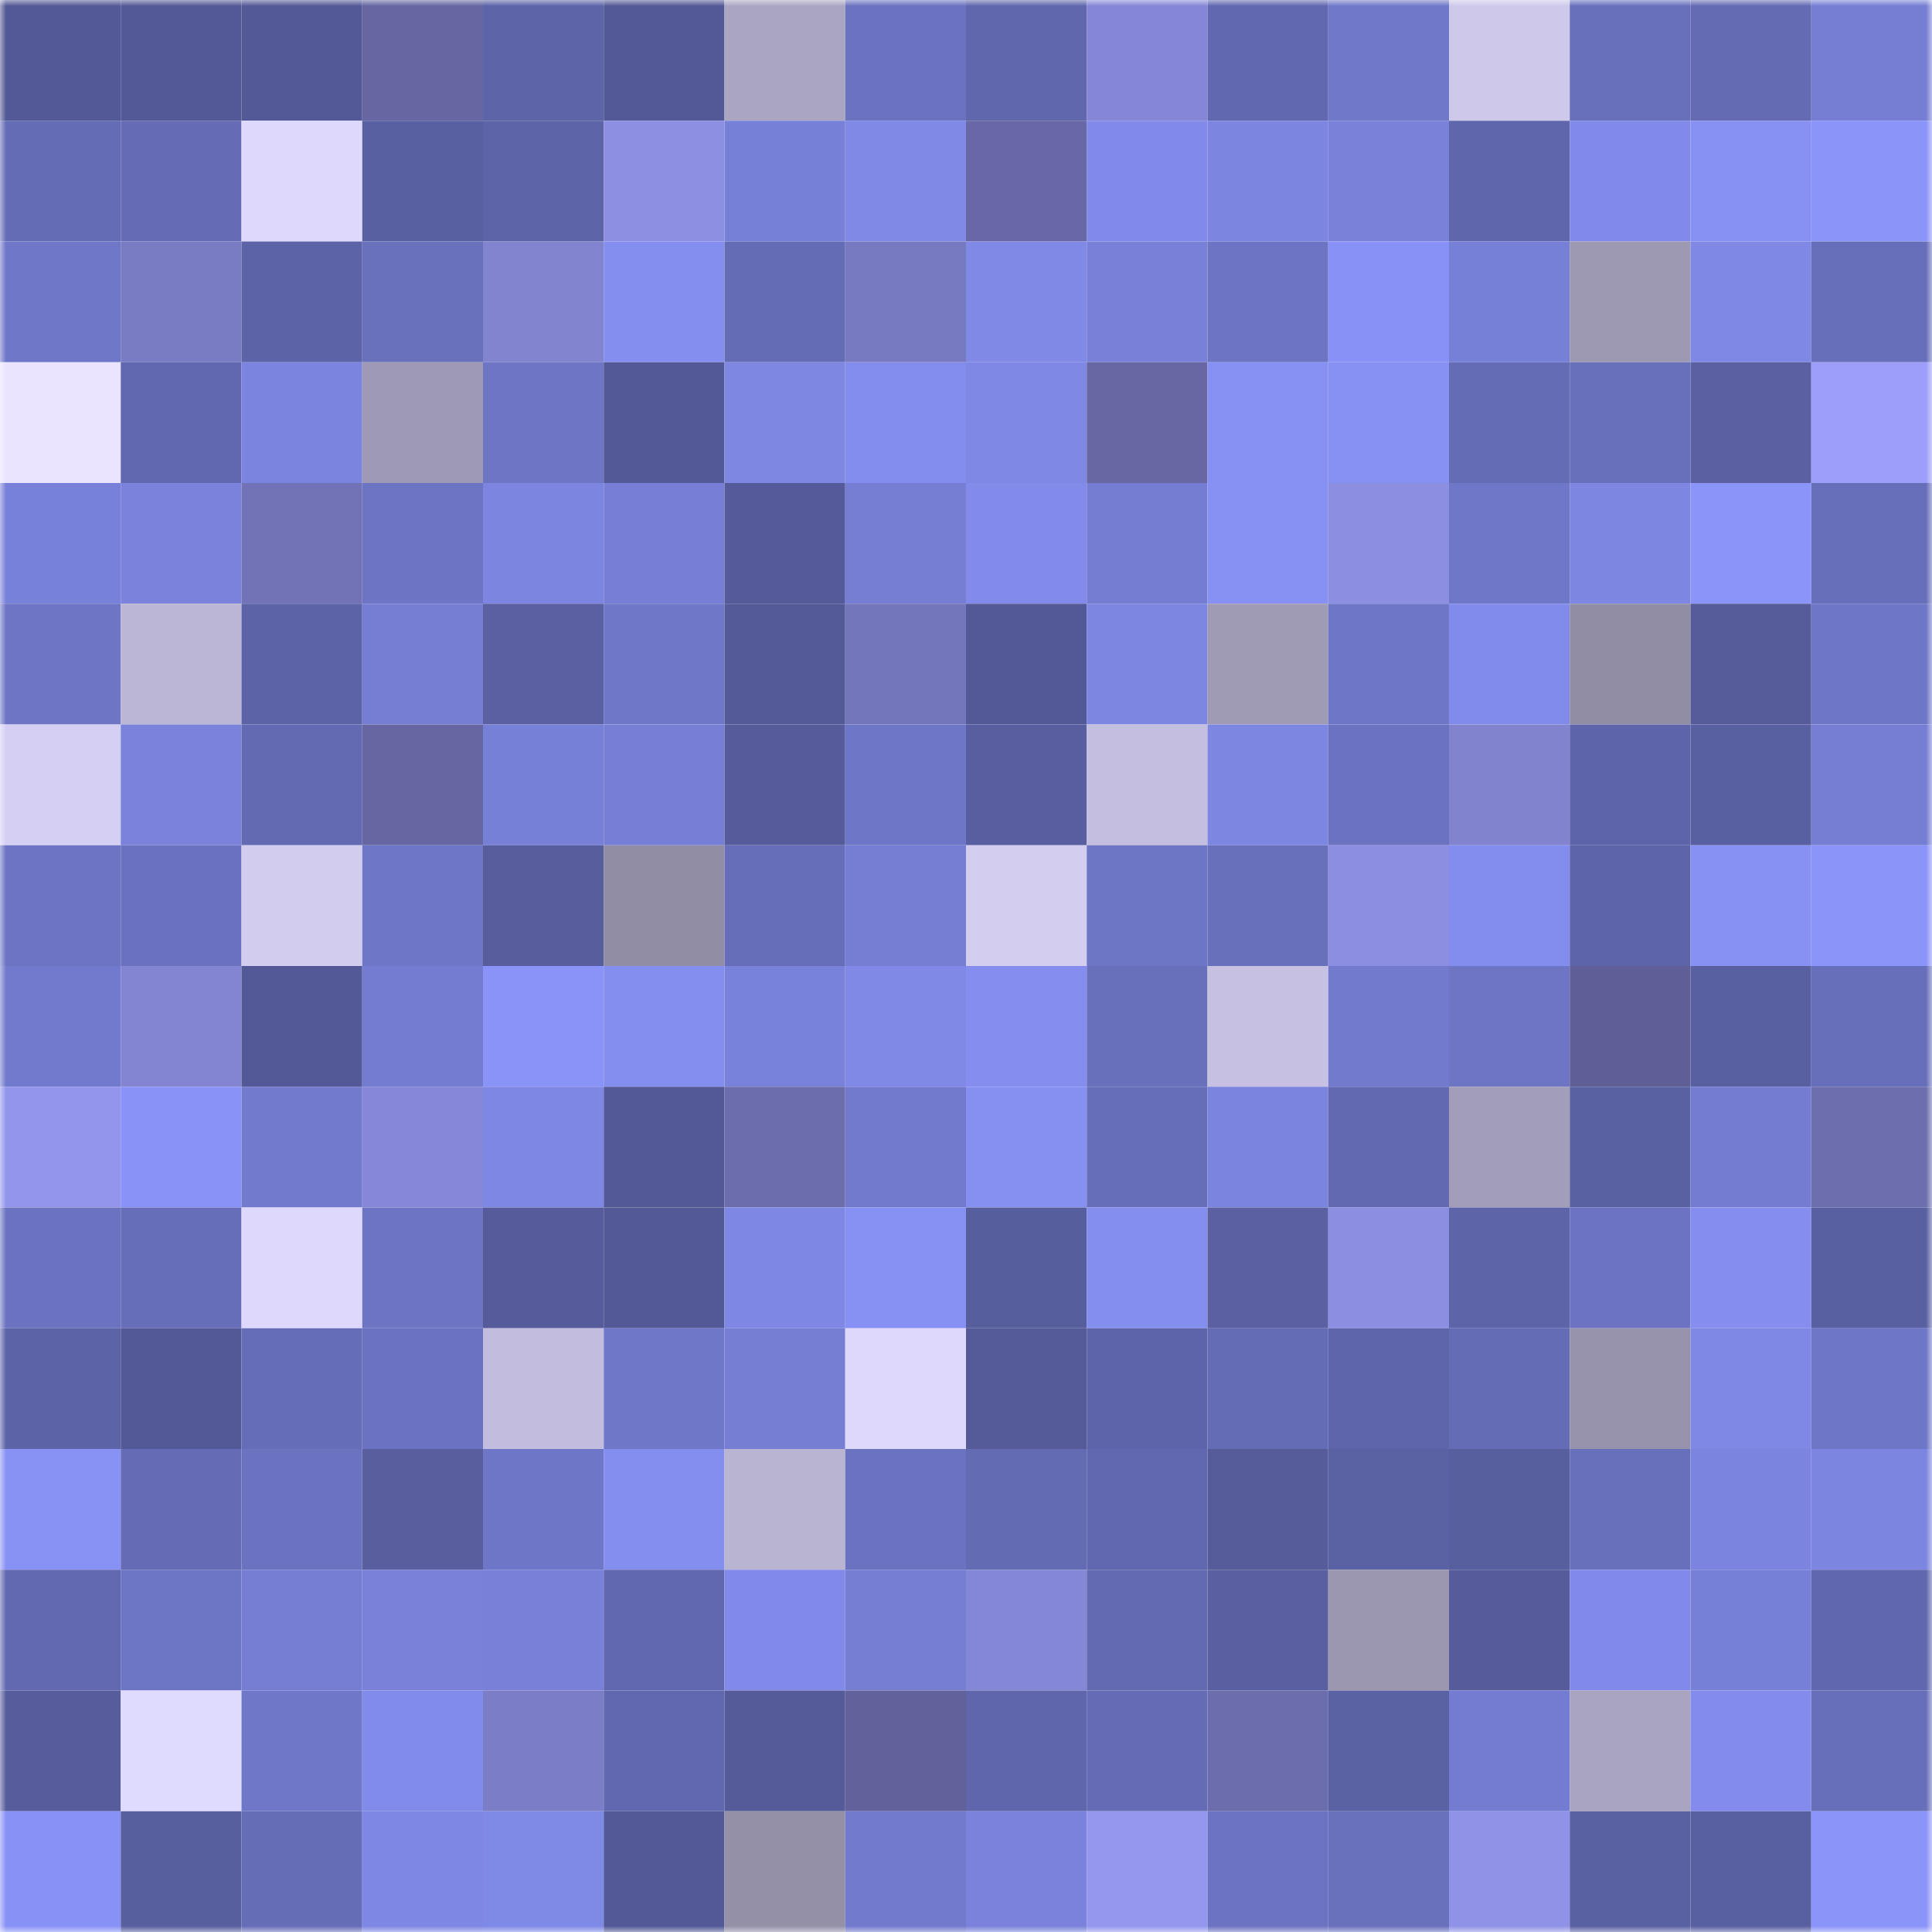 <svg viewBox="0 0 160 160" fill="none" role="img" xmlns="http://www.w3.org/2000/svg" width="240" height="240" name="ethereum%2C0x4c107066bf4eb0f9642be2035e52a46250927fd3"><mask id="1510096998" mask-type="alpha" maskUnits="userSpaceOnUse" x="0" y="0" width="160" height="160"><rect width="160" height="160" fill="#FFFFFF"></rect></mask><g mask="url(#1510096998)"><rect x="0" y="0" width="10" height="10" fill="#535996"></rect><rect x="10" y="0" width="10" height="10" fill="#535996"></rect><rect x="20" y="0" width="10" height="10" fill="#535996"></rect><rect x="30" y="0" width="10" height="10" fill="#6566a2"></rect><rect x="40" y="0" width="10" height="10" fill="#5d64a8"></rect><rect x="50" y="0" width="10" height="10" fill="#535996"></rect><rect x="60" y="0" width="10" height="10" fill="#aaa6c2"></rect><rect x="70" y="0" width="10" height="10" fill="#6b72c0"></rect><rect x="80" y="0" width="10" height="10" fill="#6067ac"></rect><rect x="90" y="0" width="10" height="10" fill="#8587d6"></rect><rect x="100" y="0" width="10" height="10" fill="#6168af"></rect><rect x="110" y="0" width="10" height="10" fill="#7078ca"></rect><rect x="120" y="0" width="10" height="10" fill="#cec8ea"></rect><rect x="130" y="0" width="10" height="10" fill="#6870bc"></rect><rect x="140" y="0" width="10" height="10" fill="#646bb3"></rect><rect x="150" y="0" width="10" height="10" fill="#757ed3"></rect><rect x="0" y="10" width="10" height="10" fill="#656cb6"></rect><rect x="10" y="10" width="10" height="10" fill="#656cb5"></rect><rect x="20" y="10" width="10" height="10" fill="#ded8fd"></rect><rect x="30" y="10" width="10" height="10" fill="#5960a1"></rect><rect x="40" y="10" width="10" height="10" fill="#5d64a8"></rect><rect x="50" y="10" width="10" height="10" fill="#8d8fe2"></rect><rect x="60" y="10" width="10" height="10" fill="#7780d7"></rect><rect x="70" y="10" width="10" height="10" fill="#8089e6"></rect><rect x="80" y="10" width="10" height="10" fill="#6768a5"></rect><rect x="90" y="10" width="10" height="10" fill="#818ae8"></rect><rect x="100" y="10" width="10" height="10" fill="#7c85e0"></rect><rect x="110" y="10" width="10" height="10" fill="#7981d9"></rect><rect x="120" y="10" width="10" height="10" fill="#5f66ac"></rect><rect x="130" y="10" width="10" height="10" fill="#818ae8"></rect><rect x="140" y="10" width="10" height="10" fill="#8790f3"></rect><rect x="150" y="10" width="10" height="10" fill="#8a94f9"></rect><rect x="0" y="20" width="10" height="10" fill="#6f77c9"></rect><rect x="10" y="20" width="10" height="10" fill="#797bc3"></rect><rect x="20" y="20" width="10" height="10" fill="#5c63a6"></rect><rect x="30" y="20" width="10" height="10" fill="#6971bd"></rect><rect x="40" y="20" width="10" height="10" fill="#8284d0"></rect><rect x="50" y="20" width="10" height="10" fill="#848eee"></rect><rect x="60" y="20" width="10" height="10" fill="#656cb6"></rect><rect x="70" y="20" width="10" height="10" fill="#787ac1"></rect><rect x="80" y="20" width="10" height="10" fill="#8089e6"></rect><rect x="90" y="20" width="10" height="10" fill="#7880d8"></rect><rect x="100" y="20" width="10" height="10" fill="#6c74c3"></rect><rect x="110" y="20" width="10" height="10" fill="#8892f6"></rect><rect x="120" y="20" width="10" height="10" fill="#7780d7"></rect><rect x="130" y="20" width="10" height="10" fill="#9d99b3"></rect><rect x="140" y="20" width="10" height="10" fill="#7f88e5"></rect><rect x="150" y="20" width="10" height="10" fill="#676fba"></rect><rect x="0" y="30" width="10" height="10" fill="#eae4ff"></rect><rect x="10" y="30" width="10" height="10" fill="#6168af"></rect><rect x="20" y="30" width="10" height="10" fill="#7b84de"></rect><rect x="30" y="30" width="10" height="10" fill="#9e9ab5"></rect><rect x="40" y="30" width="10" height="10" fill="#6d75c4"></rect><rect x="50" y="30" width="10" height="10" fill="#535996"></rect><rect x="60" y="30" width="10" height="10" fill="#7e87e2"></rect><rect x="70" y="30" width="10" height="10" fill="#838dec"></rect><rect x="80" y="30" width="10" height="10" fill="#7f88e4"></rect><rect x="90" y="30" width="10" height="10" fill="#6667a3"></rect><rect x="100" y="30" width="10" height="10" fill="#8791f3"></rect><rect x="110" y="30" width="10" height="10" fill="#8790f3"></rect><rect x="120" y="30" width="10" height="10" fill="#656cb6"></rect><rect x="130" y="30" width="10" height="10" fill="#6870bc"></rect><rect x="140" y="30" width="10" height="10" fill="#5a60a2"></rect><rect x="150" y="30" width="10" height="10" fill="#9c9efa"></rect><rect x="0" y="40" width="10" height="10" fill="#7881d9"></rect><rect x="10" y="40" width="10" height="10" fill="#7a82db"></rect><rect x="20" y="40" width="10" height="10" fill="#7173b6"></rect><rect x="30" y="40" width="10" height="10" fill="#6c74c3"></rect><rect x="40" y="40" width="10" height="10" fill="#7c85e0"></rect><rect x="50" y="40" width="10" height="10" fill="#767fd5"></rect><rect x="60" y="40" width="10" height="10" fill="#555b9a"></rect><rect x="70" y="40" width="10" height="10" fill="#757ed3"></rect><rect x="80" y="40" width="10" height="10" fill="#828bea"></rect><rect x="90" y="40" width="10" height="10" fill="#747dd2"></rect><rect x="100" y="40" width="10" height="10" fill="#8791f4"></rect><rect x="110" y="40" width="10" height="10" fill="#8c8ee1"></rect><rect x="120" y="40" width="10" height="10" fill="#6f77c8"></rect><rect x="130" y="40" width="10" height="10" fill="#7d86e1"></rect><rect x="140" y="40" width="10" height="10" fill="#8a94f9"></rect><rect x="150" y="40" width="10" height="10" fill="#676fba"></rect><rect x="0" y="50" width="10" height="10" fill="#6d75c4"></rect><rect x="10" y="50" width="10" height="10" fill="#bbb6d5"></rect><rect x="20" y="50" width="10" height="10" fill="#5c63a6"></rect><rect x="30" y="50" width="10" height="10" fill="#757ed3"></rect><rect x="40" y="50" width="10" height="10" fill="#5a60a1"></rect><rect x="50" y="50" width="10" height="10" fill="#6f77c8"></rect><rect x="60" y="50" width="10" height="10" fill="#545a97"></rect><rect x="70" y="50" width="10" height="10" fill="#7476bb"></rect><rect x="80" y="50" width="10" height="10" fill="#535996"></rect><rect x="90" y="50" width="10" height="10" fill="#7d86e1"></rect><rect x="100" y="50" width="10" height="10" fill="#9f9bb5"></rect><rect x="110" y="50" width="10" height="10" fill="#6e76c7"></rect><rect x="120" y="50" width="10" height="10" fill="#818be9"></rect><rect x="130" y="50" width="10" height="10" fill="#918da5"></rect><rect x="140" y="50" width="10" height="10" fill="#565c9a"></rect><rect x="150" y="50" width="10" height="10" fill="#6e76c7"></rect><rect x="0" y="60" width="10" height="10" fill="#d5cff3"></rect><rect x="10" y="60" width="10" height="10" fill="#7a82db"></rect><rect x="20" y="60" width="10" height="10" fill="#636ab2"></rect><rect x="30" y="60" width="10" height="10" fill="#6566a2"></rect><rect x="40" y="60" width="10" height="10" fill="#7780d7"></rect><rect x="50" y="60" width="10" height="10" fill="#767fd5"></rect><rect x="60" y="60" width="10" height="10" fill="#565c9b"></rect><rect x="70" y="60" width="10" height="10" fill="#6e76c7"></rect><rect x="80" y="60" width="10" height="10" fill="#585e9f"></rect><rect x="90" y="60" width="10" height="10" fill="#c4bfe0"></rect><rect x="100" y="60" width="10" height="10" fill="#7d86e1"></rect><rect x="110" y="60" width="10" height="10" fill="#6b72c0"></rect><rect x="120" y="60" width="10" height="10" fill="#8183cf"></rect><rect x="130" y="60" width="10" height="10" fill="#5e64a9"></rect><rect x="140" y="60" width="10" height="10" fill="#5960a1"></rect><rect x="150" y="60" width="10" height="10" fill="#757ed3"></rect><rect x="0" y="70" width="10" height="10" fill="#6c74c3"></rect><rect x="10" y="70" width="10" height="10" fill="#6a72bf"></rect><rect x="20" y="70" width="10" height="10" fill="#d2ccef"></rect><rect x="30" y="70" width="10" height="10" fill="#6e76c7"></rect><rect x="40" y="70" width="10" height="10" fill="#575d9d"></rect><rect x="50" y="70" width="10" height="10" fill="#918da5"></rect><rect x="60" y="70" width="10" height="10" fill="#666eb9"></rect><rect x="70" y="70" width="10" height="10" fill="#757ed3"></rect><rect x="80" y="70" width="10" height="10" fill="#d3cdf0"></rect><rect x="90" y="70" width="10" height="10" fill="#6d75c5"></rect><rect x="100" y="70" width="10" height="10" fill="#6870bc"></rect><rect x="110" y="70" width="10" height="10" fill="#8c8ee1"></rect><rect x="120" y="70" width="10" height="10" fill="#838ded"></rect><rect x="130" y="70" width="10" height="10" fill="#5e64a9"></rect><rect x="140" y="70" width="10" height="10" fill="#8791f3"></rect><rect x="150" y="70" width="10" height="10" fill="#8a94f9"></rect><rect x="0" y="80" width="10" height="10" fill="#727acd"></rect><rect x="10" y="80" width="10" height="10" fill="#8385d3"></rect><rect x="20" y="80" width="10" height="10" fill="#535996"></rect><rect x="30" y="80" width="10" height="10" fill="#737cd0"></rect><rect x="40" y="80" width="10" height="10" fill="#8a94f8"></rect><rect x="50" y="80" width="10" height="10" fill="#848eee"></rect><rect x="60" y="80" width="10" height="10" fill="#7982da"></rect><rect x="70" y="80" width="10" height="10" fill="#8089e6"></rect><rect x="80" y="80" width="10" height="10" fill="#858eef"></rect><rect x="90" y="80" width="10" height="10" fill="#6870bc"></rect><rect x="100" y="80" width="10" height="10" fill="#c6c1e2"></rect><rect x="110" y="80" width="10" height="10" fill="#727acd"></rect><rect x="120" y="80" width="10" height="10" fill="#6e75c5"></rect><rect x="130" y="80" width="10" height="10" fill="#5e5f97"></rect><rect x="140" y="80" width="10" height="10" fill="#5960a1"></rect><rect x="150" y="80" width="10" height="10" fill="#676fba"></rect><rect x="0" y="90" width="10" height="10" fill="#9395ec"></rect><rect x="10" y="90" width="10" height="10" fill="#8993f7"></rect><rect x="20" y="90" width="10" height="10" fill="#727ace"></rect><rect x="30" y="90" width="10" height="10" fill="#8688d7"></rect><rect x="40" y="90" width="10" height="10" fill="#7e87e3"></rect><rect x="50" y="90" width="10" height="10" fill="#535996"></rect><rect x="60" y="90" width="10" height="10" fill="#6b6dad"></rect><rect x="70" y="90" width="10" height="10" fill="#727acd"></rect><rect x="80" y="90" width="10" height="10" fill="#8690f1"></rect><rect x="90" y="90" width="10" height="10" fill="#666eb9"></rect><rect x="100" y="90" width="10" height="10" fill="#7b84de"></rect><rect x="110" y="90" width="10" height="10" fill="#6269b1"></rect><rect x="120" y="90" width="10" height="10" fill="#a29eb9"></rect><rect x="130" y="90" width="10" height="10" fill="#5a61a3"></rect><rect x="140" y="90" width="10" height="10" fill="#747cd1"></rect><rect x="150" y="90" width="10" height="10" fill="#6c6eae"></rect><rect x="0" y="100" width="10" height="10" fill="#6b73c1"></rect><rect x="10" y="100" width="10" height="10" fill="#666eb9"></rect><rect x="20" y="100" width="10" height="10" fill="#ded8fd"></rect><rect x="30" y="100" width="10" height="10" fill="#6c74c3"></rect><rect x="40" y="100" width="10" height="10" fill="#565c9b"></rect><rect x="50" y="100" width="10" height="10" fill="#535996"></rect><rect x="60" y="100" width="10" height="10" fill="#7e87e4"></rect><rect x="70" y="100" width="10" height="10" fill="#8790f3"></rect><rect x="80" y="100" width="10" height="10" fill="#575e9d"></rect><rect x="90" y="100" width="10" height="10" fill="#848eee"></rect><rect x="100" y="100" width="10" height="10" fill="#5a60a2"></rect><rect x="110" y="100" width="10" height="10" fill="#8c8ee1"></rect><rect x="120" y="100" width="10" height="10" fill="#5d64a8"></rect><rect x="130" y="100" width="10" height="10" fill="#6c73c2"></rect><rect x="140" y="100" width="10" height="10" fill="#858eef"></rect><rect x="150" y="100" width="10" height="10" fill="#5960a1"></rect><rect x="0" y="110" width="10" height="10" fill="#5d63a7"></rect><rect x="10" y="110" width="10" height="10" fill="#535996"></rect><rect x="20" y="110" width="10" height="10" fill="#666db8"></rect><rect x="30" y="110" width="10" height="10" fill="#6b72c0"></rect><rect x="40" y="110" width="10" height="10" fill="#c2bdde"></rect><rect x="50" y="110" width="10" height="10" fill="#6f77c8"></rect><rect x="60" y="110" width="10" height="10" fill="#767ed4"></rect><rect x="70" y="110" width="10" height="10" fill="#ded8fd"></rect><rect x="80" y="110" width="10" height="10" fill="#555b99"></rect><rect x="90" y="110" width="10" height="10" fill="#5e64a9"></rect><rect x="100" y="110" width="10" height="10" fill="#646cb5"></rect><rect x="110" y="110" width="10" height="10" fill="#5f65aa"></rect><rect x="120" y="110" width="10" height="10" fill="#656cb6"></rect><rect x="130" y="110" width="10" height="10" fill="#9793ac"></rect><rect x="140" y="110" width="10" height="10" fill="#7f88e5"></rect><rect x="150" y="110" width="10" height="10" fill="#6e76c7"></rect><rect x="0" y="120" width="10" height="10" fill="#8892f5"></rect><rect x="10" y="120" width="10" height="10" fill="#656cb5"></rect><rect x="20" y="120" width="10" height="10" fill="#6b73c1"></rect><rect x="30" y="120" width="10" height="10" fill="#585e9e"></rect><rect x="40" y="120" width="10" height="10" fill="#6e76c7"></rect><rect x="50" y="120" width="10" height="10" fill="#848eee"></rect><rect x="60" y="120" width="10" height="10" fill="#b8b4d2"></rect><rect x="70" y="120" width="10" height="10" fill="#6b72c0"></rect><rect x="80" y="120" width="10" height="10" fill="#636bb3"></rect><rect x="90" y="120" width="10" height="10" fill="#6168af"></rect><rect x="100" y="120" width="10" height="10" fill="#565c9a"></rect><rect x="110" y="120" width="10" height="10" fill="#5b62a4"></rect><rect x="120" y="120" width="10" height="10" fill="#585f9f"></rect><rect x="130" y="120" width="10" height="10" fill="#6870bc"></rect><rect x="140" y="120" width="10" height="10" fill="#7b84de"></rect><rect x="150" y="120" width="10" height="10" fill="#7c85e0"></rect><rect x="0" y="130" width="10" height="10" fill="#6269b0"></rect><rect x="10" y="130" width="10" height="10" fill="#6d75c5"></rect><rect x="20" y="130" width="10" height="10" fill="#767ed4"></rect><rect x="30" y="130" width="10" height="10" fill="#7981d9"></rect><rect x="40" y="130" width="10" height="10" fill="#7880d7"></rect><rect x="50" y="130" width="10" height="10" fill="#6168af"></rect><rect x="60" y="130" width="10" height="10" fill="#818ae8"></rect><rect x="70" y="130" width="10" height="10" fill="#757ed3"></rect><rect x="80" y="130" width="10" height="10" fill="#8487d5"></rect><rect x="90" y="130" width="10" height="10" fill="#636ab2"></rect><rect x="100" y="130" width="10" height="10" fill="#595fa0"></rect><rect x="110" y="130" width="10" height="10" fill="#9b97b1"></rect><rect x="120" y="130" width="10" height="10" fill="#565c9b"></rect><rect x="130" y="130" width="10" height="10" fill="#818ae8"></rect><rect x="140" y="130" width="10" height="10" fill="#7780d7"></rect><rect x="150" y="130" width="10" height="10" fill="#6067ae"></rect><rect x="0" y="140" width="10" height="10" fill="#575d9c"></rect><rect x="10" y="140" width="10" height="10" fill="#dfdaff"></rect><rect x="20" y="140" width="10" height="10" fill="#6f77c8"></rect><rect x="30" y="140" width="10" height="10" fill="#818be9"></rect><rect x="40" y="140" width="10" height="10" fill="#7b7dc6"></rect><rect x="50" y="140" width="10" height="10" fill="#6168af"></rect><rect x="60" y="140" width="10" height="10" fill="#555b98"></rect><rect x="70" y="140" width="10" height="10" fill="#61629b"></rect><rect x="80" y="140" width="10" height="10" fill="#5f66ac"></rect><rect x="90" y="140" width="10" height="10" fill="#656cb5"></rect><rect x="100" y="140" width="10" height="10" fill="#6b6dac"></rect><rect x="110" y="140" width="10" height="10" fill="#5b62a4"></rect><rect x="120" y="140" width="10" height="10" fill="#737cd0"></rect><rect x="130" y="140" width="10" height="10" fill="#a9a5c1"></rect><rect x="140" y="140" width="10" height="10" fill="#838cec"></rect><rect x="150" y="140" width="10" height="10" fill="#676fba"></rect><rect x="0" y="150" width="10" height="10" fill="#8892f6"></rect><rect x="10" y="150" width="10" height="10" fill="#585f9f"></rect><rect x="20" y="150" width="10" height="10" fill="#666db7"></rect><rect x="30" y="150" width="10" height="10" fill="#7e87e3"></rect><rect x="40" y="150" width="10" height="10" fill="#7f89e6"></rect><rect x="50" y="150" width="10" height="10" fill="#535996"></rect><rect x="60" y="150" width="10" height="10" fill="#9390a8"></rect><rect x="70" y="150" width="10" height="10" fill="#727acd"></rect><rect x="80" y="150" width="10" height="10" fill="#7a82db"></rect><rect x="90" y="150" width="10" height="10" fill="#9597ef"></rect><rect x="100" y="150" width="10" height="10" fill="#6c73c2"></rect><rect x="110" y="150" width="10" height="10" fill="#6971bd"></rect><rect x="120" y="150" width="10" height="10" fill="#9092e7"></rect><rect x="130" y="150" width="10" height="10" fill="#5a61a3"></rect><rect x="140" y="150" width="10" height="10" fill="#5960a1"></rect><rect x="150" y="150" width="10" height="10" fill="#8a94f9"></rect></g></svg>